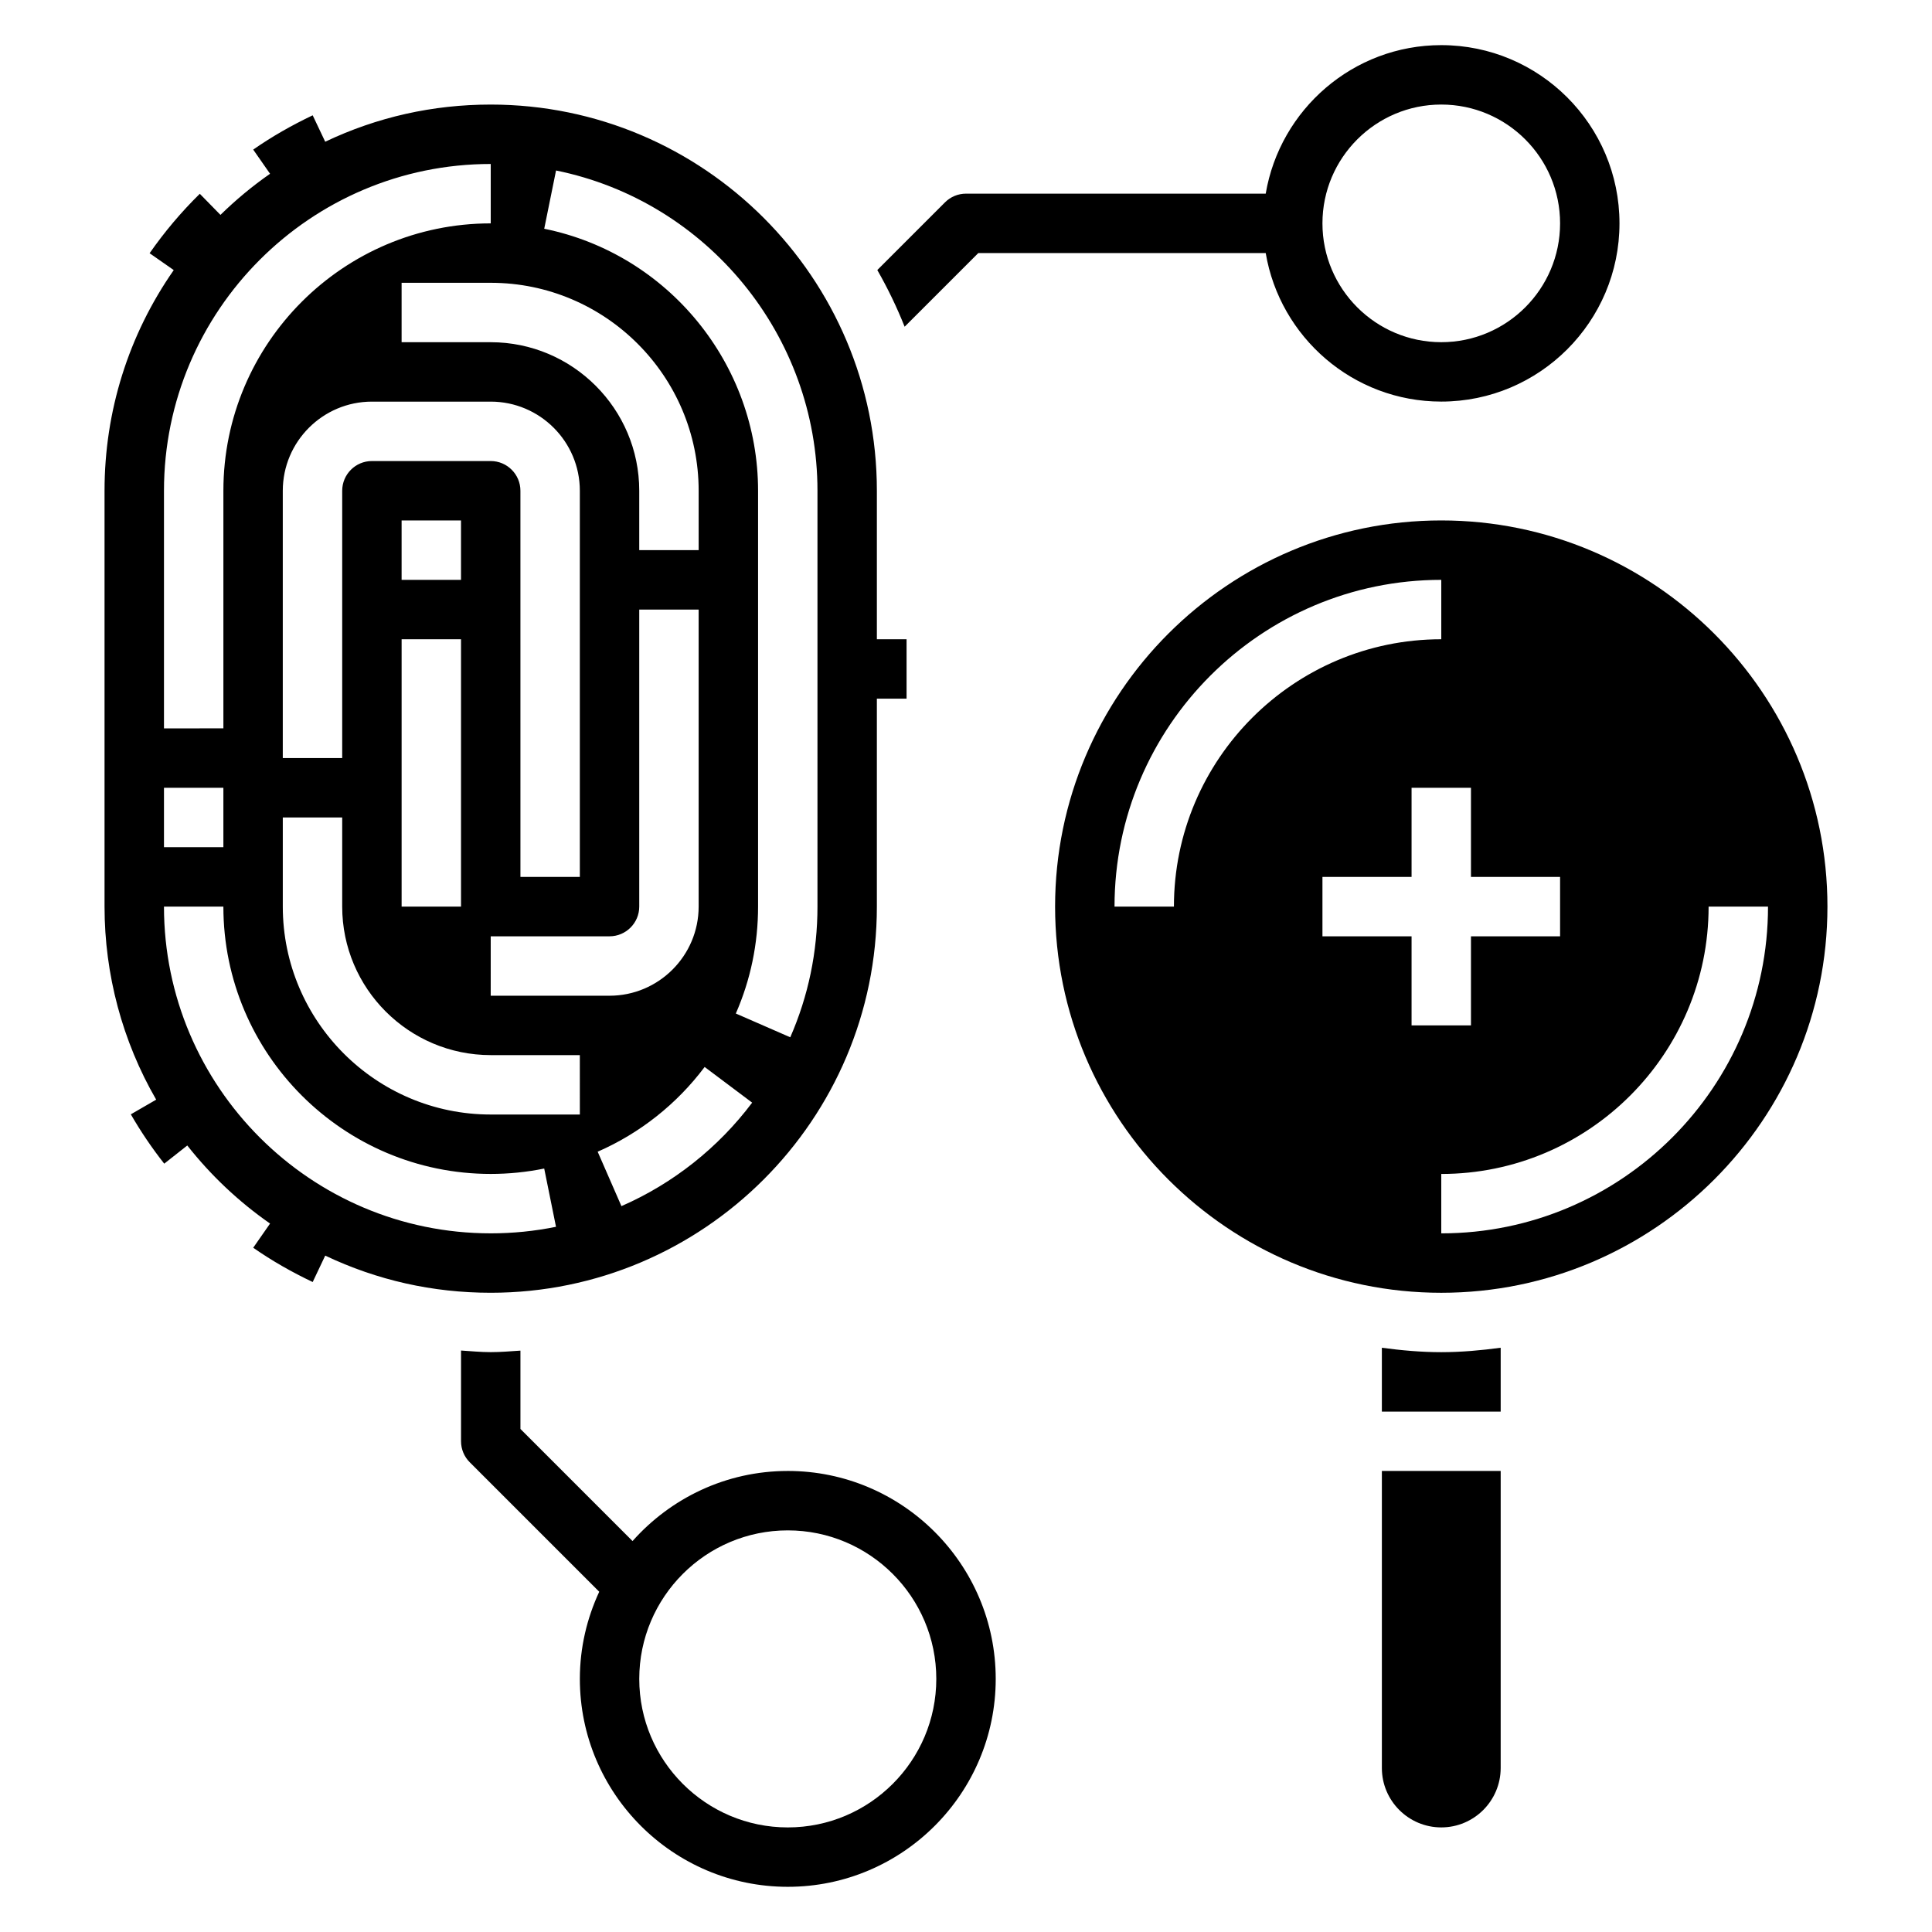 <?xml version="1.0" encoding="UTF-8"?>
<!-- Uploaded to: ICON Repo, www.iconrepo.com, Generator: ICON Repo Mixer Tools -->
<svg fill="#000000" width="800px" height="800px" version="1.1" viewBox="144 144 512 512" xmlns="http://www.w3.org/2000/svg">
 <g>
  <path d="m376.38 313.41v-39.359c0-56.426-45.91-102.34-102.34-102.34-15.352 0-30.102 3.312-43.855 9.848l-3.32-7c-5.512 2.621-10.801 5.629-15.762 9.086l4.465 6.406c-4.644 3.234-9.07 6.902-13.145 10.895l-5.473-5.59c-4.914 4.816-9.359 10.094-13.305 15.75l6.398 4.469c-11.996 17.199-18.34 37.414-18.34 58.473v110.21c0 17.988 4.731 35.684 13.688 51.16l-6.723 3.891c2.644 4.574 5.598 8.941 8.855 13.074l6.109-4.816c6.258 7.941 13.641 14.91 21.938 20.688l-4.465 6.406c4.961 3.465 10.25 6.473 15.762 9.086l3.32-7c13.75 6.535 28.5 9.848 43.852 9.848 56.426 0 102.34-45.91 102.34-102.34v-55.105h7.871v-15.742zm-125.95-15.742v-15.742h15.742v15.742zm15.746 15.742v70.848h-15.742v-70.848zm-23.617-47.23c-4.336 0-7.871 3.527-7.871 7.871v70.848h-15.746v-70.848c0-13.02 10.598-23.617 23.617-23.617h31.488c13.02 0 23.617 10.598 23.617 23.617v102.34h-15.742l-0.004-102.34c0-4.344-3.535-7.871-7.871-7.871zm31.488 125.95h31.488c4.336 0 7.871-3.527 7.871-7.871v-78.719h15.742v78.719c0 13.02-10.598 23.617-23.617 23.617h-31.488zm39.359-102.34v-15.742c0-21.703-17.656-39.359-39.359-39.359h-23.617v-15.746h23.617c30.387 0 55.105 24.727 55.105 55.105v15.742zm-125.95-15.742c0-47.746 38.848-86.594 86.594-86.594v15.742c-39.062 0-70.848 31.781-70.848 70.848v62.977l-15.746 0.004zm0 78.719h15.742v15.742l-15.742 0.004zm86.594 118.08c-47.746 0-86.594-38.848-86.594-86.594h15.742c0 39.07 31.789 70.848 70.848 70.848 4.762 0 9.531-0.48 14.176-1.426l3.125 15.438c-5.664 1.152-11.488 1.734-17.297 1.734zm23.617-31.488h-23.617c-30.387 0-55.105-24.727-55.105-55.105v-23.617h15.742v23.617c0 21.703 17.656 39.359 39.359 39.359h23.617zm11.02 24.277-6.297-14.422c11.188-4.887 20.996-12.648 28.348-22.457l12.594 9.453c-8.988 11.965-20.973 21.449-34.645 27.426zm51.953-79.383c0 12.035-2.426 23.695-7.211 34.637l-14.426-6.297c3.91-8.949 5.894-18.484 5.894-28.34v-110.21c0-33.566-23.836-62.762-56.672-69.422l3.133-15.438c40.148 8.152 69.281 43.836 69.281 84.859z"/>
  <path d="m510.21 533.82v78.719c0 8.684 7.062 15.742 15.742 15.742 8.684 0 15.742-7.062 15.742-15.742l0.004-78.719z"/>
  <path d="m525.95 502.34c-5.352 0-10.578-0.48-15.742-1.172v16.914h31.488v-16.918c-5.164 0.695-10.391 1.176-15.746 1.176z"/>
  <path d="m525.95 281.92c-56.426 0-102.34 45.91-102.34 102.34 0 56.426 45.91 102.34 102.34 102.34s102.34-45.91 102.34-102.34c0.004-56.426-45.906-102.34-102.34-102.34zm-70.848 102.34h-15.742c0-47.742 38.848-86.594 86.594-86.594v15.742c-39.062 0.004-70.852 31.785-70.852 70.852zm62.977 31.488v-23.617h-23.617v-15.742h23.617v-23.617h15.742v23.617h23.617v15.742h-23.617v23.617zm7.871 55.105v-15.742c39.062 0 70.848-31.781 70.848-70.848h15.742c0.004 47.742-38.844 86.59-86.59 86.59z"/>
  <path d="m352.77 533.82c-16.367 0-31.039 7.211-41.141 18.578l-29.707-29.711v-20.758c-2.613 0.172-5.211 0.402-7.871 0.402-2.652 0-5.25-0.262-7.871-0.426v24.039c0 2.094 0.828 4.094 2.305 5.566l34.32 34.32c-3.266 7.031-5.137 14.84-5.137 23.09 0 30.379 24.719 55.105 55.105 55.105s55.105-24.727 55.105-55.105c-0.004-30.375-24.723-55.102-55.109-55.102zm0 94.465c-21.703 0-39.359-17.656-39.359-39.359 0-21.703 17.656-39.359 39.359-39.359s39.359 17.656 39.359 39.359c0 21.699-17.656 39.359-39.359 39.359z"/>
  <path d="m525.95 155.96c-23.355 0-42.754 17.059-46.523 39.359h-79.426c-2.086 0-4.094 0.828-5.566 2.305l-17.941 17.941c2.754 4.809 5.172 9.816 7.242 15.02l19.523-19.52h76.168c3.762 22.301 23.16 39.359 46.523 39.359 26.047 0 47.23-21.184 47.23-47.23 0.004-26.051-21.18-47.234-47.23-47.234zm0 78.723c-17.367 0-31.488-14.121-31.488-31.488 0-17.367 14.121-31.488 31.488-31.488 17.367 0 31.488 14.121 31.488 31.488 0 17.363-14.121 31.488-31.488 31.488z"/>
 </g>
</svg>